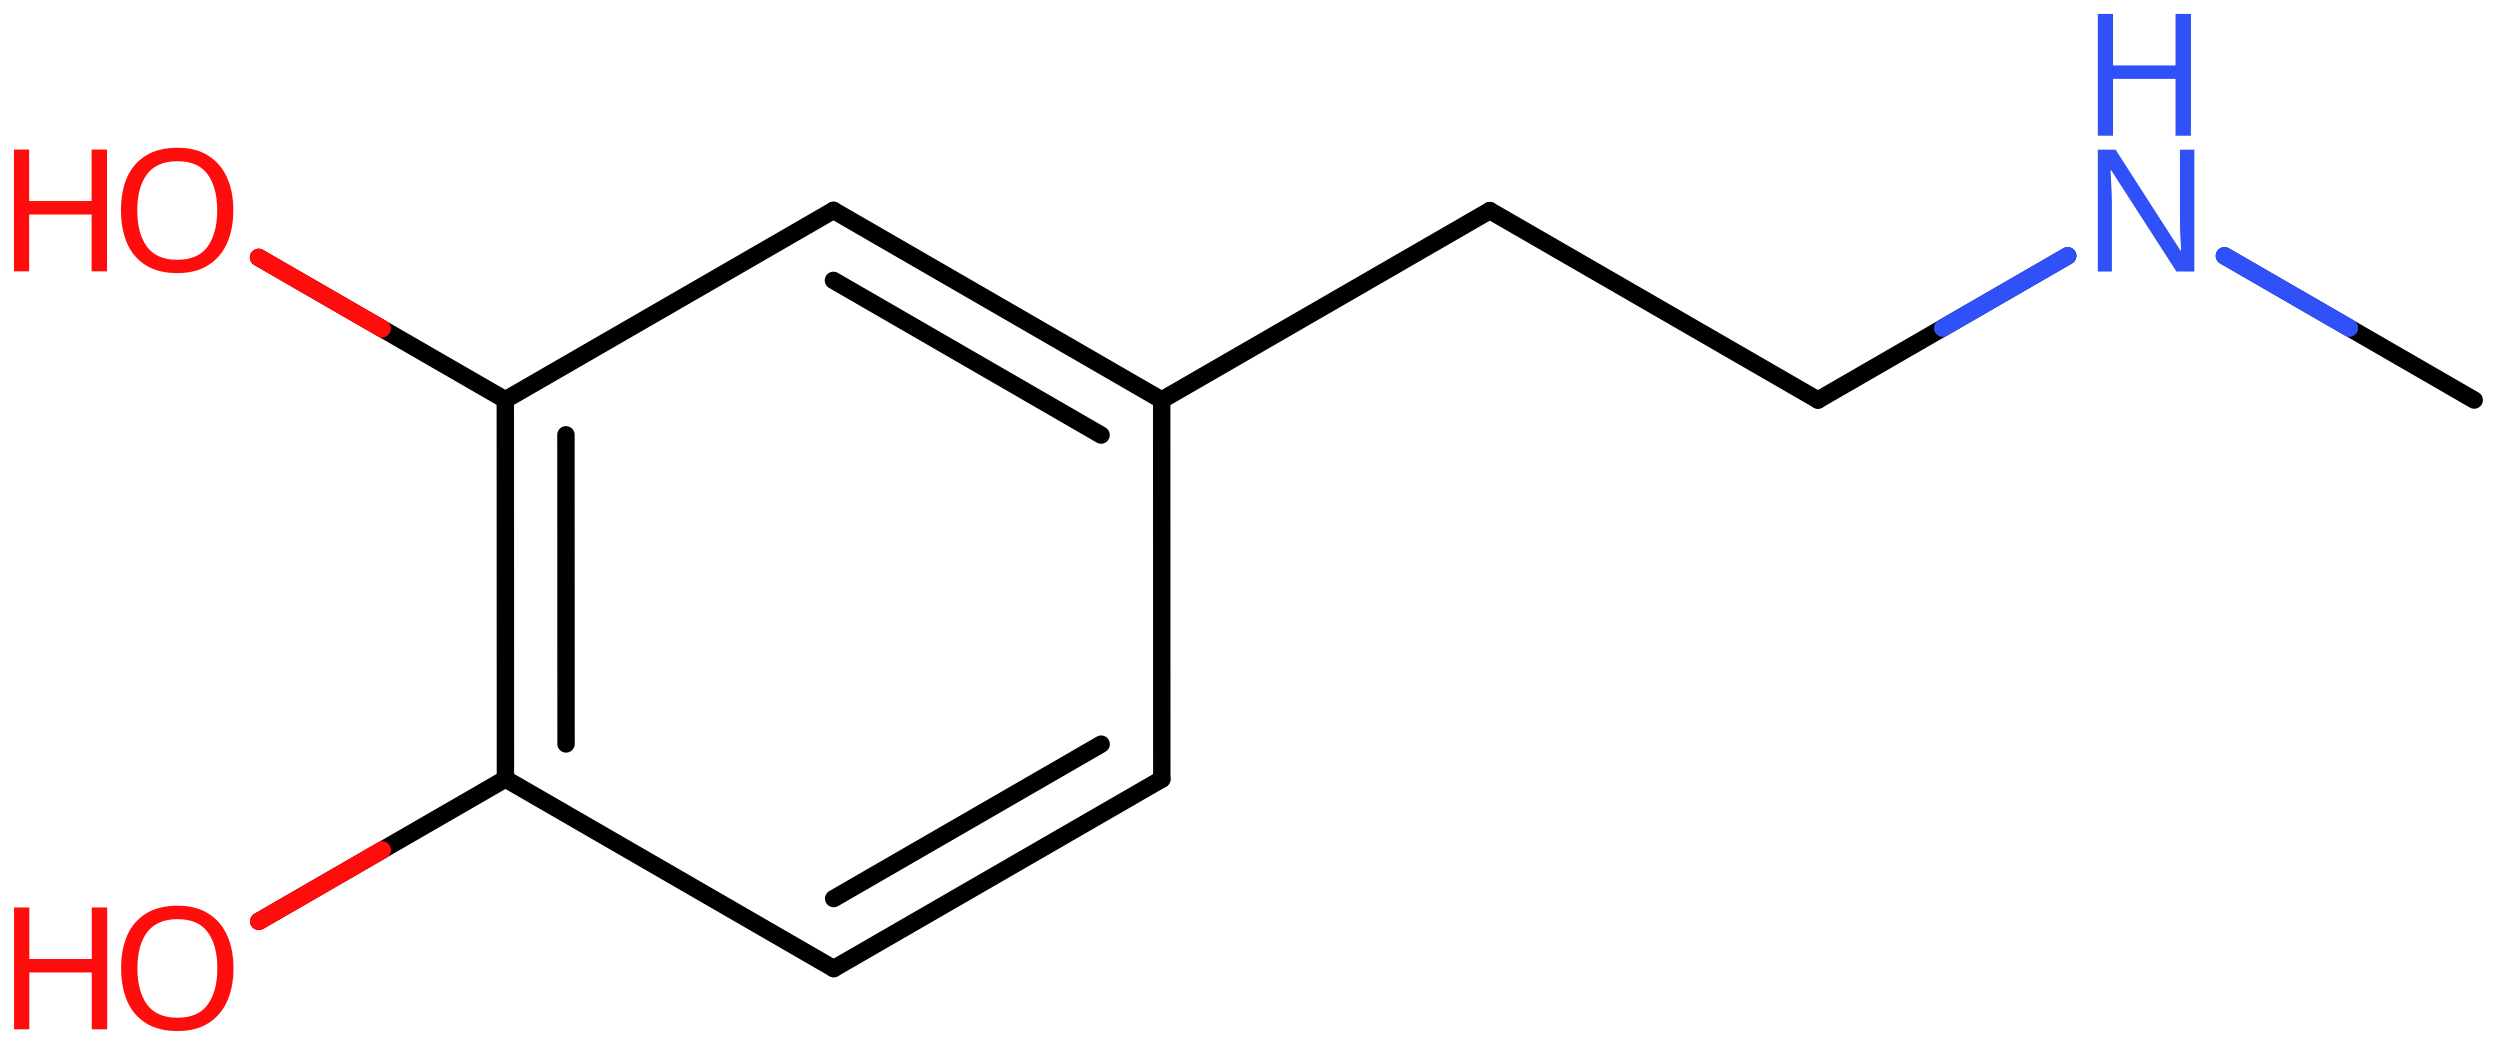 <svg xmlns="http://www.w3.org/2000/svg" xmlns:xlink="http://www.w3.org/1999/xlink" height="42.032mm" version="1.2" viewBox="0 0 100.557 42.032" width="100.557mm">
      
    <desc>Generated by the Chemistry Development Kit (http://github.com/cdk)</desc>
      
    <g fill="#FF0D0D" stroke="#000000" stroke-linecap="round" stroke-linejoin="round" stroke-width=".7">
            
        <rect fill="#FFFFFF" height="43.0" stroke="none" width="101.0" x=".0" y=".0"/>
            
        <g class="mol" id="mol1">
                  
            <line class="bond" id="mol1bnd1" x1="99.519" x2="89.474" y1="16.091" y2="10.291"/>
                  
            <line class="bond" id="mol1bnd2" x1="83.168" x2="73.123" y1="10.291" y2="16.091"/>
                  
            <line class="bond" id="mol1bnd3" x1="73.123" x2="59.924" y1="16.091" y2="8.471"/>
                  
            <line class="bond" id="mol1bnd4" x1="59.924" x2="46.726" y1="8.471" y2="16.091"/>
                  
            <g class="bond" id="mol1bnd5">
                        
                <line x1="46.726" x2="33.523" y1="16.091" y2="8.462"/>
                        
                <line x1="44.288" x2="33.523" y1="17.498" y2="11.278"/>
                      
            </g>
                  
            <line class="bond" id="mol1bnd6" x1="33.523" x2="20.325" y1="8.462" y2="16.082"/>
                  
            <g class="bond" id="mol1bnd7">
                        
                <line x1="20.325" x2="20.33" y1="16.082" y2="31.331"/>
                        
                <line x1="22.764" x2="22.768" y1="17.49" y2="29.923"/>
                      
            </g>
                  
            <line class="bond" id="mol1bnd8" x1="20.33" x2="33.533" y1="31.331" y2="38.959"/>
                  
            <g class="bond" id="mol1bnd9">
                        
                <line x1="33.533" x2="46.731" y1="38.959" y2="31.339"/>
                        
                <line x1="33.533" x2="44.292" y1="36.143" y2="29.932"/>
                      
            </g>
                  
            <line class="bond" id="mol1bnd10" x1="46.726" x2="46.731" y1="16.091" y2="31.339"/>
                  
            <line class="bond" id="mol1bnd11" x1="20.33" x2="10.41" y1="31.331" y2="37.058"/>
                  
            <line class="bond" id="mol1bnd12" x1="20.325" x2="10.401" y1="16.082" y2="10.355"/>
                  
            <g class="atom" id="mol1atm2">
                        
                <path d="M88.262 10.921h-.721l-2.619 -4.066h-.03q.012 .238 .03 .595q.024 .357 .024 .732v2.739h-.566v-4.9h.715l2.607 4.054h.03q-.006 -.107 -.018 -.327q-.012 -.221 -.024 -.476q-.006 -.262 -.006 -.483v-2.768h.578v4.9z" fill="#3050F8" stroke="none"/>
                        
                <path d="M88.125 5.459h-.619v-2.286h-2.513v2.286h-.613v-4.899h.613v2.072h2.513v-2.072h.619v4.899z" fill="#3050F8" stroke="none"/>
                      
            </g>
                  
            <g class="atom" id="mol1atm11">
                        
                <path d="M9.391 38.948q-.0 .756 -.256 1.327q-.256 .566 -.756 .881q-.5 .316 -1.245 .316q-.756 -.0 -1.262 -.316q-.506 -.315 -.756 -.887q-.244 -.571 -.244 -1.333q.0 -.75 .244 -1.31q.25 -.565 .756 -.881q.506 -.315 1.274 -.315q.733 -.0 1.233 .315q.5 .31 .756 .875q.256 .566 .256 1.328zM5.527 38.948q.0 .923 .387 1.458q.393 .53 1.22 .53q.84 .0 1.221 -.53q.387 -.535 .387 -1.458q-.0 -.929 -.387 -1.453q-.381 -.524 -1.209 -.524q-.833 .0 -1.226 .524q-.393 .524 -.393 1.453z" stroke="none"/>
                        
                <path d="M4.311 41.401h-.62v-2.286h-2.512v2.286h-.613v-4.9h.613v2.072h2.512v-2.072h.62v4.9z" stroke="none"/>
                      
            </g>
                  
            <g class="atom" id="mol1atm12">
                        
                <path d="M9.385 8.461q-.0 .757 -.256 1.328q-.256 .566 -.756 .881q-.5 .316 -1.245 .316q-.756 -.0 -1.262 -.316q-.506 -.315 -.756 -.887q-.244 -.571 -.244 -1.333q.0 -.751 .244 -1.31q.25 -.566 .756 -.881q.506 -.316 1.274 -.316q.733 .0 1.233 .316q.5 .309 .756 .875q.256 .565 .256 1.327zM5.521 8.461q.0 .923 .387 1.459q.393 .53 1.22 .53q.84 -.0 1.221 -.53q.387 -.536 .387 -1.459q-.0 -.928 -.387 -1.452q-.381 -.524 -1.209 -.524q-.833 .0 -1.226 .524q-.393 .524 -.393 1.452z" stroke="none"/>
                        
                <path d="M4.305 10.914h-.62v-2.286h-2.512v2.286h-.613v-4.899h.613v2.071h2.512v-2.071h.62v4.899z" stroke="none"/>
                      
            </g>
                
            <line class="hi" id="mol1bnd1" stroke="#3050F8" x1="89.474" x2="94.496" y1="10.291" y2="13.191"/>
            <line class="hi" id="mol1bnd1" stroke="#3050F8" x1="89.474" x2="94.496" y1="10.291" y2="13.191"/>
            <line class="hi" id="mol1bnd2" stroke="#3050F8" x1="83.168" x2="78.145" y1="10.291" y2="13.191"/>
            <line class="hi" id="mol1bnd2" stroke="#3050F8" x1="83.168" x2="78.145" y1="10.291" y2="13.191"/>
            <line class="hi" id="mol1bnd11" stroke="#FF0D0D" x1="10.41" x2="15.37" y1="37.058" y2="34.194"/>
            <line class="hi" id="mol1bnd11" stroke="#FF0D0D" x1="10.41" x2="15.37" y1="37.058" y2="34.194"/>
            <line class="hi" id="mol1bnd12" stroke="#FF0D0D" x1="10.401" x2="15.363" y1="10.355" y2="13.219"/>
            <line class="hi" id="mol1bnd12" stroke="#FF0D0D" x1="10.401" x2="15.363" y1="10.355" y2="13.219"/>
        </g>
          
    </g>
    
</svg>
